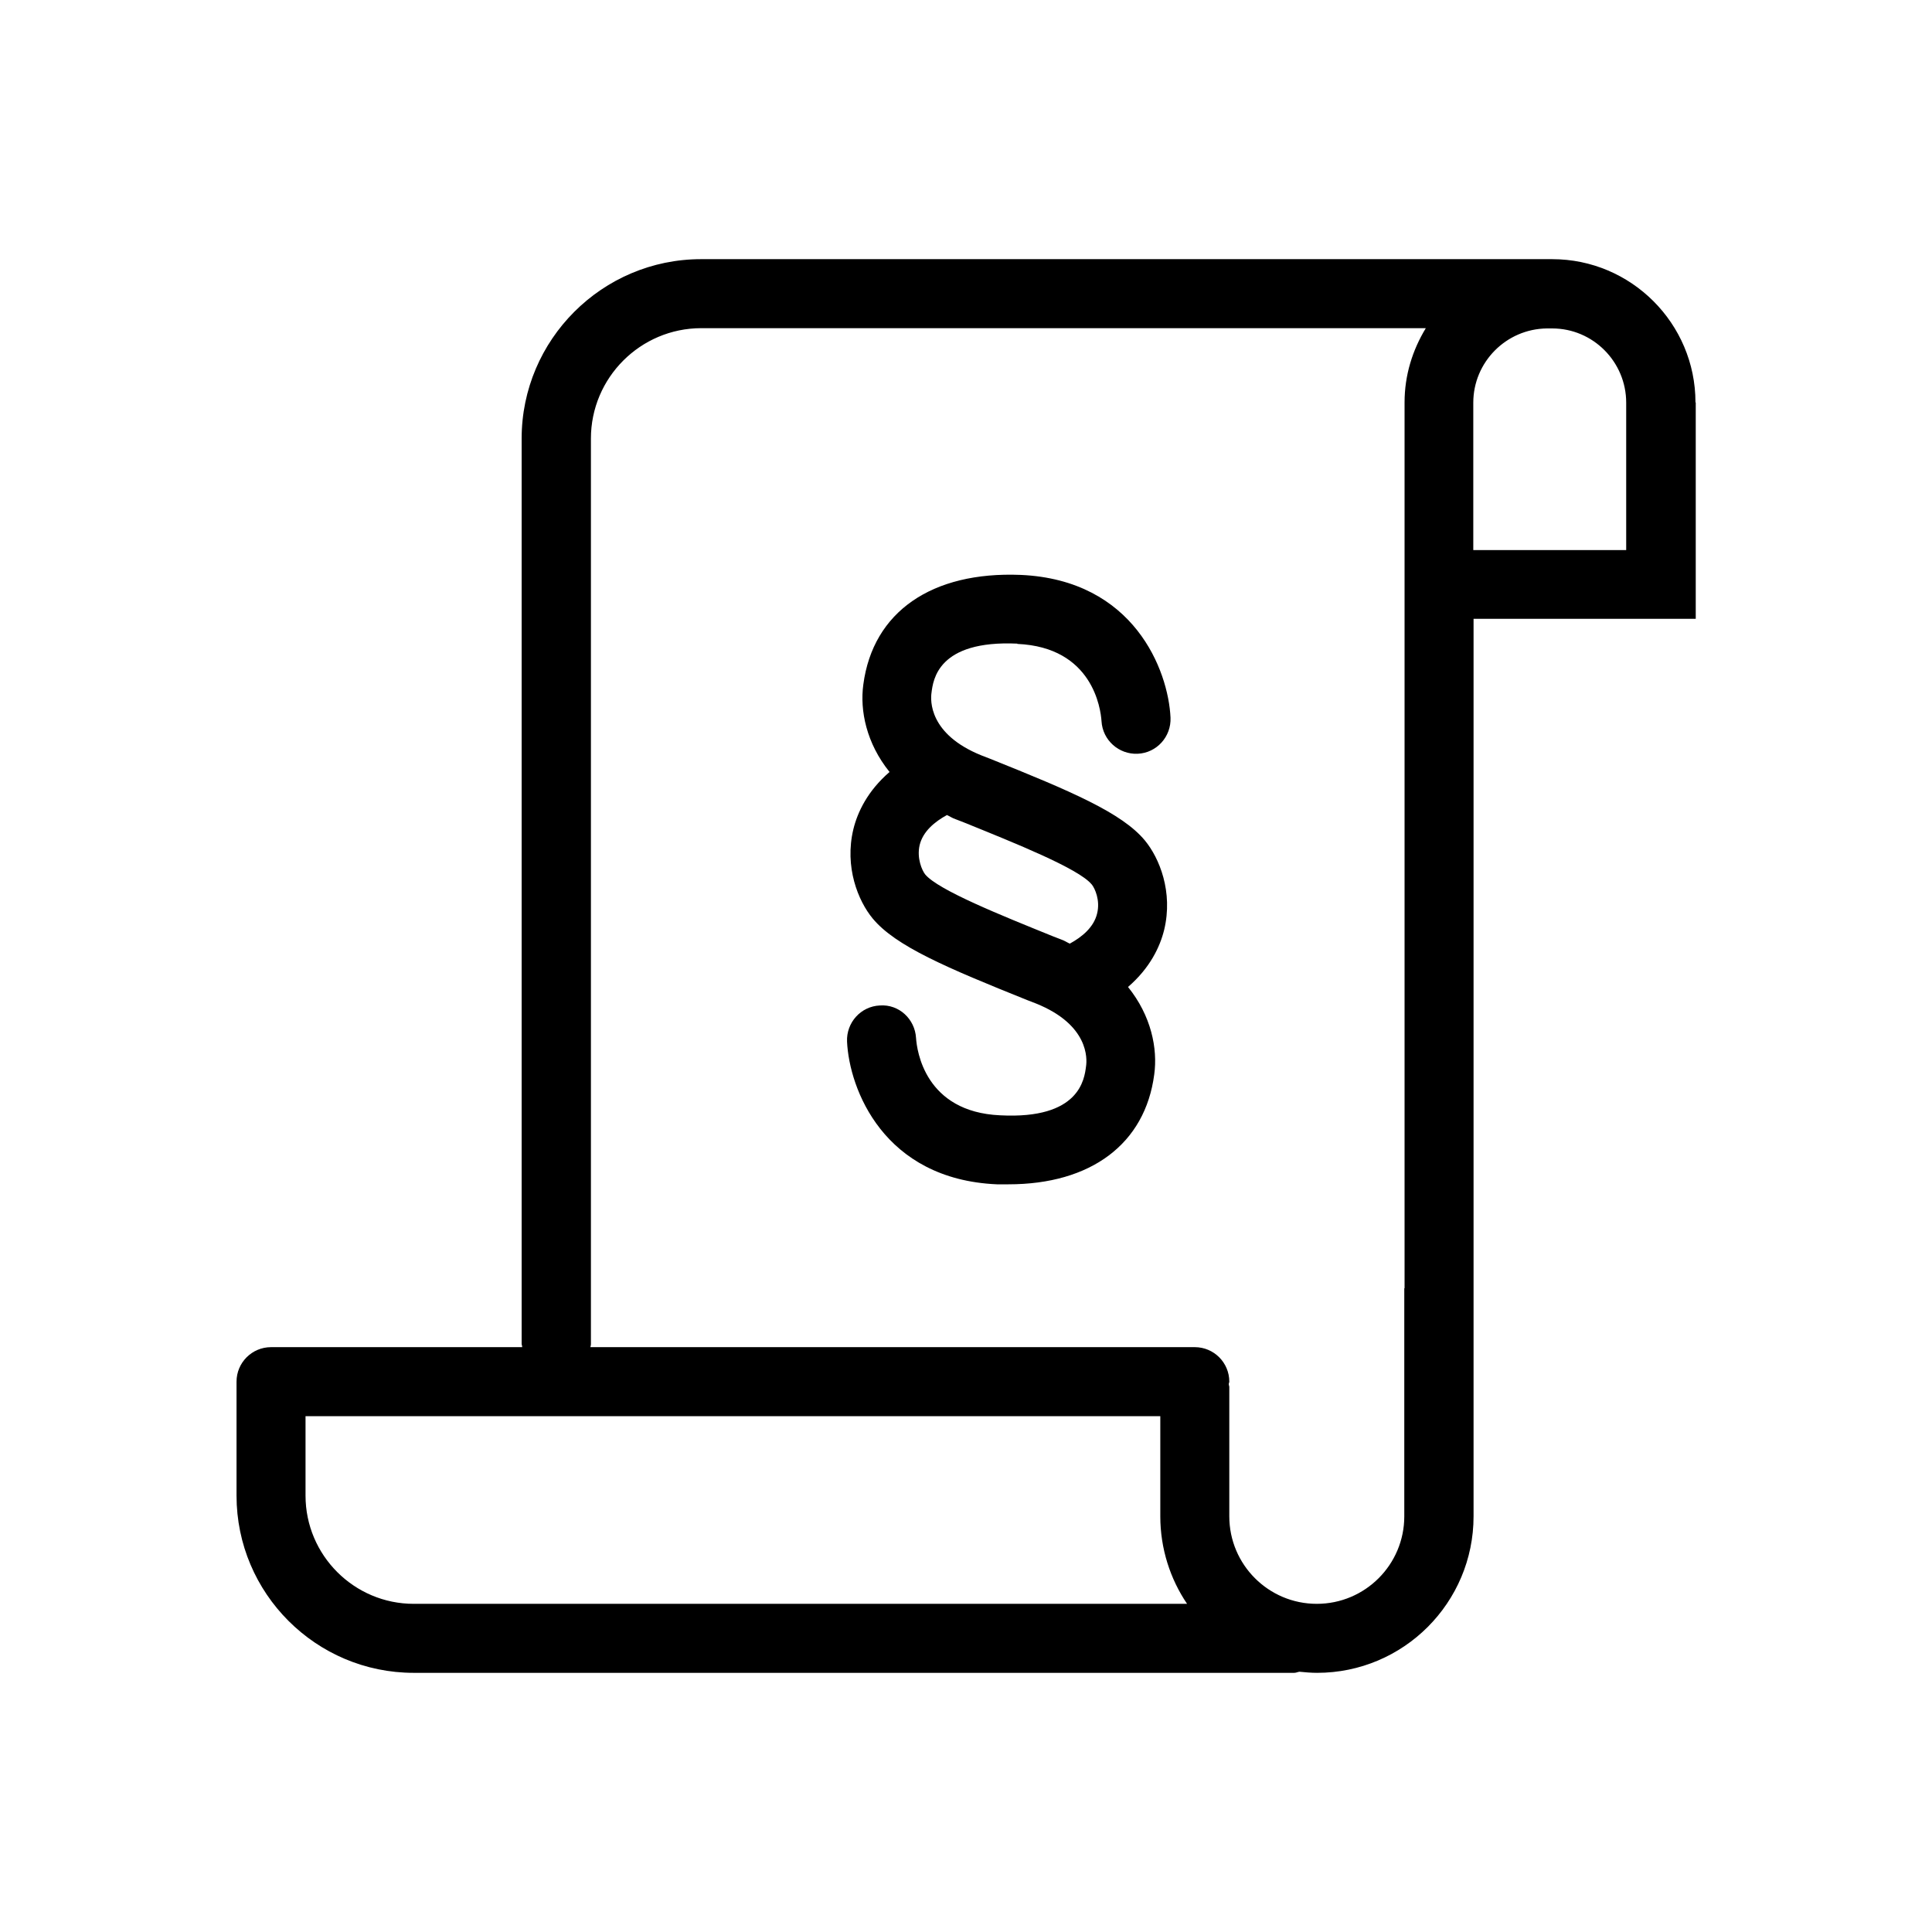 <svg xmlns="http://www.w3.org/2000/svg" id="Ebene_4" viewBox="0 0 70 70"><path d="M61.43,14.58c0-2.86-2.33-5.19-5.19-5.19h-.17s-.02,0-.03,0H25.4c-3.58,0-6.5,2.92-6.5,6.5V48.7s.02,.07,.02,.11H9.82c-.69,0-1.25,.56-1.25,1.25v4.13c0,3.54,2.88,6.42,6.42,6.42h31.9c.07,0,.12-.03,.19-.04,.21,.02,.42,.04,.64,.04,3.13,0,5.67-2.54,5.67-5.67V22.42h8.05v-7.84ZM11.07,54.19v-2.88h30.97v3.63c0,1.17,.36,2.27,.97,3.17H14.99c-2.16,0-3.92-1.76-3.92-3.92Zm39.81-7.51v8.26c0,1.75-1.42,3.17-3.17,3.17s-3.17-1.42-3.17-3.17v-4.7s-.02-.06-.02-.09c0-.03,.02-.06,.02-.09,0-.69-.56-1.25-1.25-1.25H21.39s.02-.07,.02-.11V15.89c0-2.2,1.79-4,4-4h26.25c-.48,.79-.77,1.7-.77,2.69V46.67Zm8.05-26.75h-5.55v-5.34c0-1.47,1.19-2.67,2.66-2.69h.2s0,0,0,0c1.48,0,2.68,1.21,2.68,2.69v5.34Z"></path><path d="M36.86,23.33c2.73,.12,3.02,2.35,3.05,2.8,.04,.69,.63,1.21,1.31,1.18,.69-.03,1.22-.62,1.19-1.31-.08-1.71-1.32-4.99-5.43-5.17-3.21-.13-5.35,1.33-5.7,3.97-.13,.94,.11,2.13,.95,3.17-.8,.69-1.16,1.46-1.31,2.07-.33,1.37,.17,2.6,.7,3.24,.83,1,2.67,1.78,5.61,2.96l.31,.12c1.91,.77,1.85,2,1.81,2.27-.06,.47-.23,1.93-3.11,1.78-2.73-.12-3.02-2.35-3.05-2.8-.04-.69-.62-1.23-1.31-1.18-.69,.03-1.22,.62-1.19,1.31,.08,1.71,1.32,4.99,5.43,5.17,.14,0,.28,0,.42,0,2.98,0,4.95-1.46,5.28-3.98,.13-.94-.11-2.13-.95-3.17,.8-.69,1.16-1.46,1.31-2.07,.33-1.37-.17-2.6-.7-3.24-.83-1-2.67-1.78-5.61-2.96l-.31-.12c-1.91-.77-1.85-2-1.81-2.27,.06-.47,.23-1.91,3.11-1.78Zm2.7,8.72c.11,.14,.31,.57,.19,1.05-.12,.5-.55,.85-.99,1.09-.11-.05-.19-.11-.31-.15l-.31-.12c-1.85-.75-4.15-1.67-4.62-2.24-.11-.14-.31-.58-.2-1.06,.12-.5,.55-.85,.99-1.09,.11,.05,.19,.11,.31,.15l.31,.12c1.85,.75,4.15,1.67,4.62,2.24Z"></path></svg>